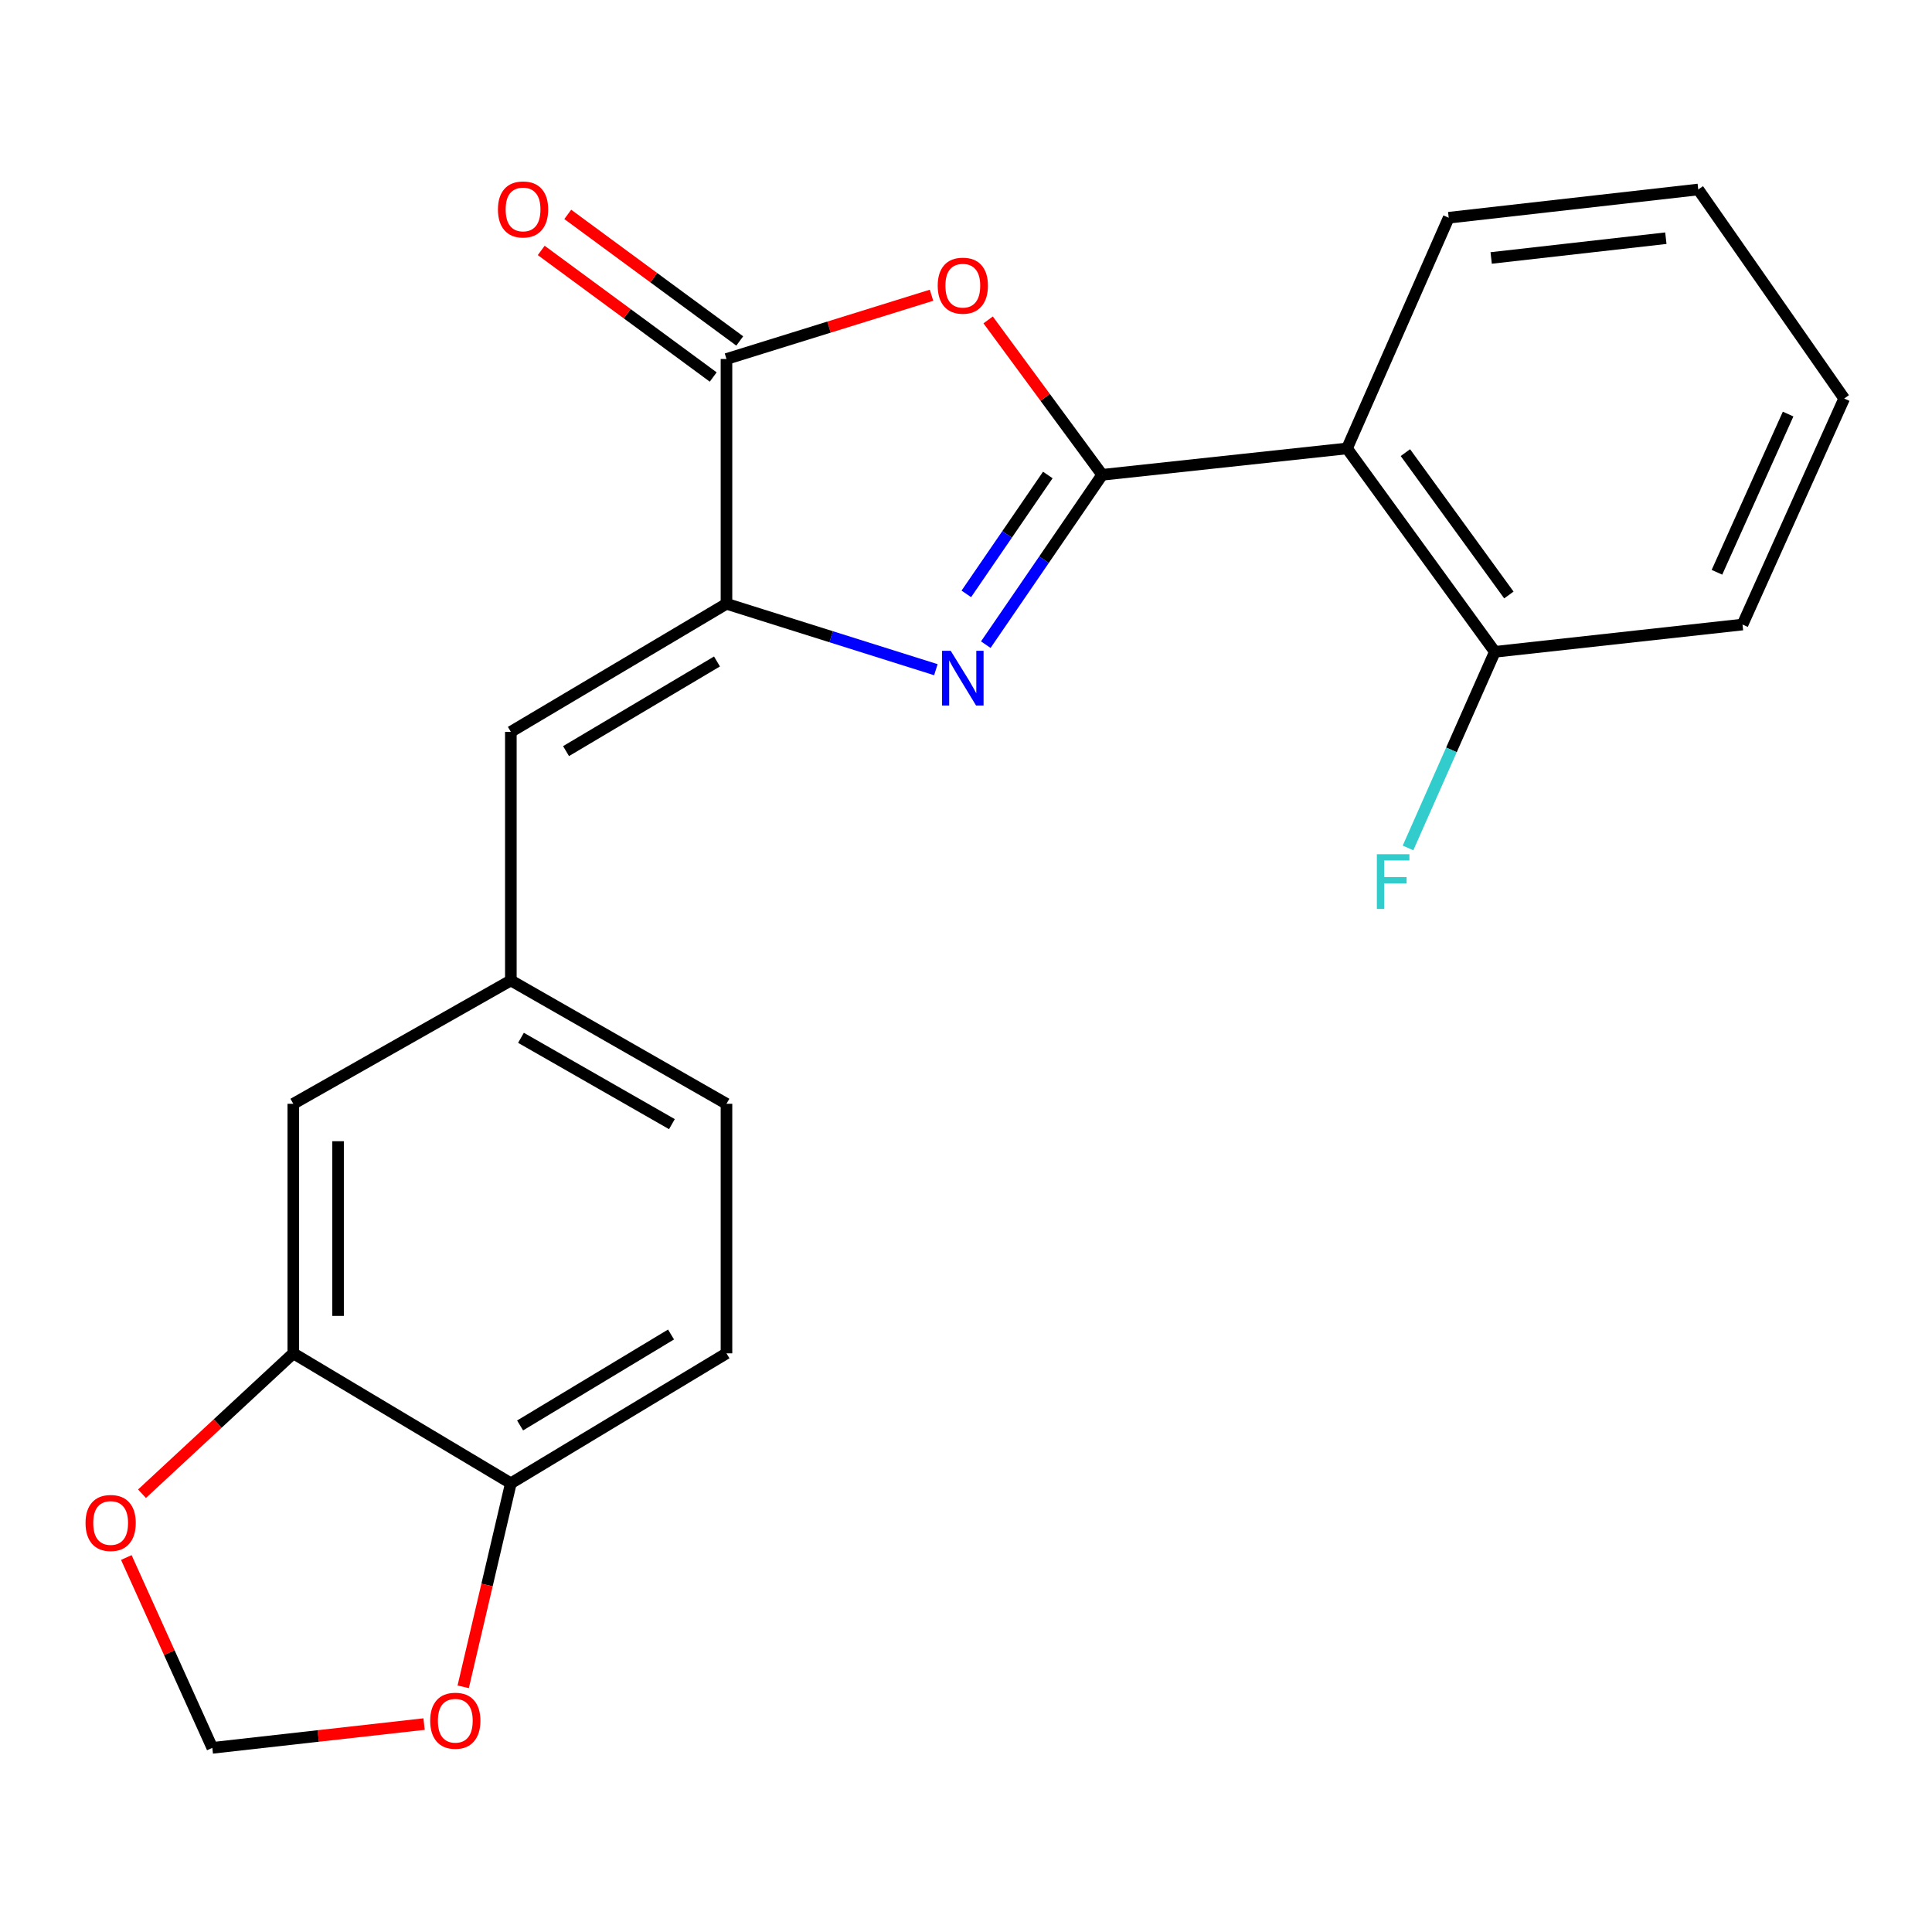 <?xml version='1.0' encoding='iso-8859-1'?>
<svg version='1.1' baseProfile='full'
              xmlns='http://www.w3.org/2000/svg'
                      xmlns:rdkit='http://www.rdkit.org/xml'
                      xmlns:xlink='http://www.w3.org/1999/xlink'
                  xml:space='preserve'
width='1000px' height='1000px' viewBox='0 0 1000 1000'>
<!-- END OF HEADER -->
<rect style='opacity:1.0;fill:#FFFFFF;stroke:none' width='1000' height='1000' x='0' y='0'> </rect>
<path class='bond-0' d='M 570.49,245.761 L 540.367,289.718' style='fill:none;fill-rule:evenodd;stroke:#000000;stroke-width:6px;stroke-linecap:butt;stroke-linejoin:miter;stroke-opacity:1' />
<path class='bond-0' d='M 540.367,289.718 L 510.243,333.675' style='fill:none;fill-rule:evenodd;stroke:#0000FF;stroke-width:6px;stroke-linecap:butt;stroke-linejoin:miter;stroke-opacity:1' />
<path class='bond-0' d='M 542.344,245.852 L 521.257,276.622' style='fill:none;fill-rule:evenodd;stroke:#000000;stroke-width:6px;stroke-linecap:butt;stroke-linejoin:miter;stroke-opacity:1' />
<path class='bond-0' d='M 521.257,276.622 L 500.171,307.392' style='fill:none;fill-rule:evenodd;stroke:#0000FF;stroke-width:6px;stroke-linecap:butt;stroke-linejoin:miter;stroke-opacity:1' />
<path class='bond-1' d='M 570.49,245.761 L 540.975,205.672' style='fill:none;fill-rule:evenodd;stroke:#000000;stroke-width:6px;stroke-linecap:butt;stroke-linejoin:miter;stroke-opacity:1' />
<path class='bond-1' d='M 540.975,205.672 L 511.46,165.583' style='fill:none;fill-rule:evenodd;stroke:#FF0000;stroke-width:6px;stroke-linecap:butt;stroke-linejoin:miter;stroke-opacity:1' />
<path class='bond-4' d='M 570.49,245.761 L 697.209,232.106' style='fill:none;fill-rule:evenodd;stroke:#000000;stroke-width:6px;stroke-linecap:butt;stroke-linejoin:miter;stroke-opacity:1' />
<path class='bond-2' d='M 484.407,346.635 L 430.215,329.576' style='fill:none;fill-rule:evenodd;stroke:#0000FF;stroke-width:6px;stroke-linecap:butt;stroke-linejoin:miter;stroke-opacity:1' />
<path class='bond-2' d='M 430.215,329.576 L 376.023,312.518' style='fill:none;fill-rule:evenodd;stroke:#000000;stroke-width:6px;stroke-linecap:butt;stroke-linejoin:miter;stroke-opacity:1' />
<path class='bond-3' d='M 482.151,152.818 L 429.087,169.315' style='fill:none;fill-rule:evenodd;stroke:#FF0000;stroke-width:6px;stroke-linecap:butt;stroke-linejoin:miter;stroke-opacity:1' />
<path class='bond-3' d='M 429.087,169.315 L 376.023,185.812' style='fill:none;fill-rule:evenodd;stroke:#000000;stroke-width:6px;stroke-linecap:butt;stroke-linejoin:miter;stroke-opacity:1' />
<path class='bond-5' d='M 376.023,312.518 L 264.414,378.798' style='fill:none;fill-rule:evenodd;stroke:#000000;stroke-width:6px;stroke-linecap:butt;stroke-linejoin:miter;stroke-opacity:1' />
<path class='bond-5' d='M 371.111,342.378 L 292.985,388.775' style='fill:none;fill-rule:evenodd;stroke:#000000;stroke-width:6px;stroke-linecap:butt;stroke-linejoin:miter;stroke-opacity:1' />
<path class='bond-22' d='M 376.023,312.518 L 376.023,185.812' style='fill:none;fill-rule:evenodd;stroke:#000000;stroke-width:6px;stroke-linecap:butt;stroke-linejoin:miter;stroke-opacity:1' />
<path class='bond-12' d='M 382.889,176.483 L 338.378,143.724' style='fill:none;fill-rule:evenodd;stroke:#000000;stroke-width:6px;stroke-linecap:butt;stroke-linejoin:miter;stroke-opacity:1' />
<path class='bond-12' d='M 338.378,143.724 L 293.868,110.965' style='fill:none;fill-rule:evenodd;stroke:#FF0000;stroke-width:6px;stroke-linecap:butt;stroke-linejoin:miter;stroke-opacity:1' />
<path class='bond-12' d='M 369.158,195.141 L 324.647,162.382' style='fill:none;fill-rule:evenodd;stroke:#000000;stroke-width:6px;stroke-linecap:butt;stroke-linejoin:miter;stroke-opacity:1' />
<path class='bond-12' d='M 324.647,162.382 L 280.136,129.623' style='fill:none;fill-rule:evenodd;stroke:#FF0000;stroke-width:6px;stroke-linecap:butt;stroke-linejoin:miter;stroke-opacity:1' />
<path class='bond-10' d='M 697.209,232.106 L 773.734,337.383' style='fill:none;fill-rule:evenodd;stroke:#000000;stroke-width:6px;stroke-linecap:butt;stroke-linejoin:miter;stroke-opacity:1' />
<path class='bond-10' d='M 727.426,234.276 L 780.994,307.97' style='fill:none;fill-rule:evenodd;stroke:#000000;stroke-width:6px;stroke-linecap:butt;stroke-linejoin:miter;stroke-opacity:1' />
<path class='bond-18' d='M 697.209,232.106 L 749.847,112.697' style='fill:none;fill-rule:evenodd;stroke:#000000;stroke-width:6px;stroke-linecap:butt;stroke-linejoin:miter;stroke-opacity:1' />
<path class='bond-9' d='M 264.414,378.798 L 264.414,507.486' style='fill:none;fill-rule:evenodd;stroke:#000000;stroke-width:6px;stroke-linecap:butt;stroke-linejoin:miter;stroke-opacity:1' />
<path class='bond-6' d='M 151.814,700.486 L 151.814,571.322' style='fill:none;fill-rule:evenodd;stroke:#000000;stroke-width:6px;stroke-linecap:butt;stroke-linejoin:miter;stroke-opacity:1' />
<path class='bond-6' d='M 174.98,681.111 L 174.98,590.696' style='fill:none;fill-rule:evenodd;stroke:#000000;stroke-width:6px;stroke-linecap:butt;stroke-linejoin:miter;stroke-opacity:1' />
<path class='bond-8' d='M 151.814,700.486 L 112.655,736.82' style='fill:none;fill-rule:evenodd;stroke:#000000;stroke-width:6px;stroke-linecap:butt;stroke-linejoin:miter;stroke-opacity:1' />
<path class='bond-8' d='M 112.655,736.82 L 73.495,773.154' style='fill:none;fill-rule:evenodd;stroke:#FF0000;stroke-width:6px;stroke-linecap:butt;stroke-linejoin:miter;stroke-opacity:1' />
<path class='bond-24' d='M 151.814,700.486 L 264.414,767.744' style='fill:none;fill-rule:evenodd;stroke:#000000;stroke-width:6px;stroke-linecap:butt;stroke-linejoin:miter;stroke-opacity:1' />
<path class='bond-7' d='M 264.414,767.744 L 376.023,700.486' style='fill:none;fill-rule:evenodd;stroke:#000000;stroke-width:6px;stroke-linecap:butt;stroke-linejoin:miter;stroke-opacity:1' />
<path class='bond-7' d='M 269.199,737.814 L 347.325,690.733' style='fill:none;fill-rule:evenodd;stroke:#000000;stroke-width:6px;stroke-linecap:butt;stroke-linejoin:miter;stroke-opacity:1' />
<path class='bond-11' d='M 264.414,767.744 L 252.084,820.417' style='fill:none;fill-rule:evenodd;stroke:#000000;stroke-width:6px;stroke-linecap:butt;stroke-linejoin:miter;stroke-opacity:1' />
<path class='bond-11' d='M 252.084,820.417 L 239.753,873.09' style='fill:none;fill-rule:evenodd;stroke:#FF0000;stroke-width:6px;stroke-linecap:butt;stroke-linejoin:miter;stroke-opacity:1' />
<path class='bond-13' d='M 65.383,806.163 L 87.639,855.429' style='fill:none;fill-rule:evenodd;stroke:#FF0000;stroke-width:6px;stroke-linecap:butt;stroke-linejoin:miter;stroke-opacity:1' />
<path class='bond-13' d='M 87.639,855.429 L 109.896,904.695' style='fill:none;fill-rule:evenodd;stroke:#000000;stroke-width:6px;stroke-linecap:butt;stroke-linejoin:miter;stroke-opacity:1' />
<path class='bond-14' d='M 264.414,507.486 L 151.814,571.322' style='fill:none;fill-rule:evenodd;stroke:#000000;stroke-width:6px;stroke-linecap:butt;stroke-linejoin:miter;stroke-opacity:1' />
<path class='bond-16' d='M 264.414,507.486 L 376.023,571.322' style='fill:none;fill-rule:evenodd;stroke:#000000;stroke-width:6px;stroke-linecap:butt;stroke-linejoin:miter;stroke-opacity:1' />
<path class='bond-16' d='M 269.654,537.171 L 347.781,581.856' style='fill:none;fill-rule:evenodd;stroke:#000000;stroke-width:6px;stroke-linecap:butt;stroke-linejoin:miter;stroke-opacity:1' />
<path class='bond-17' d='M 773.734,337.383 L 751.263,388.137' style='fill:none;fill-rule:evenodd;stroke:#000000;stroke-width:6px;stroke-linecap:butt;stroke-linejoin:miter;stroke-opacity:1' />
<path class='bond-17' d='M 751.263,388.137 L 728.791,438.891' style='fill:none;fill-rule:evenodd;stroke:#33CCCC;stroke-width:6px;stroke-linecap:butt;stroke-linejoin:miter;stroke-opacity:1' />
<path class='bond-19' d='M 773.734,337.383 L 901.92,323.264' style='fill:none;fill-rule:evenodd;stroke:#000000;stroke-width:6px;stroke-linecap:butt;stroke-linejoin:miter;stroke-opacity:1' />
<path class='bond-25' d='M 219.499,892.38 L 164.698,898.537' style='fill:none;fill-rule:evenodd;stroke:#FF0000;stroke-width:6px;stroke-linecap:butt;stroke-linejoin:miter;stroke-opacity:1' />
<path class='bond-25' d='M 164.698,898.537 L 109.896,904.695' style='fill:none;fill-rule:evenodd;stroke:#000000;stroke-width:6px;stroke-linecap:butt;stroke-linejoin:miter;stroke-opacity:1' />
<path class='bond-15' d='M 376.023,700.486 L 376.023,571.322' style='fill:none;fill-rule:evenodd;stroke:#000000;stroke-width:6px;stroke-linecap:butt;stroke-linejoin:miter;stroke-opacity:1' />
<path class='bond-20' d='M 749.847,112.697 L 879.011,98.077' style='fill:none;fill-rule:evenodd;stroke:#000000;stroke-width:6px;stroke-linecap:butt;stroke-linejoin:miter;stroke-opacity:1' />
<path class='bond-20' d='M 771.827,133.523 L 862.242,123.289' style='fill:none;fill-rule:evenodd;stroke:#000000;stroke-width:6px;stroke-linecap:butt;stroke-linejoin:miter;stroke-opacity:1' />
<path class='bond-23' d='M 901.92,323.264 L 954.545,206.275' style='fill:none;fill-rule:evenodd;stroke:#000000;stroke-width:6px;stroke-linecap:butt;stroke-linejoin:miter;stroke-opacity:1' />
<path class='bond-23' d='M 888.687,296.212 L 925.525,214.32' style='fill:none;fill-rule:evenodd;stroke:#000000;stroke-width:6px;stroke-linecap:butt;stroke-linejoin:miter;stroke-opacity:1' />
<path class='bond-21' d='M 879.011,98.077 L 954.545,206.275' style='fill:none;fill-rule:evenodd;stroke:#000000;stroke-width:6px;stroke-linecap:butt;stroke-linejoin:miter;stroke-opacity:1' />
<path  class='atom-1' d='M 492.093 336.865
L 501.373 351.865
Q 502.293 353.345, 503.773 356.025
Q 505.253 358.705, 505.333 358.865
L 505.333 336.865
L 509.093 336.865
L 509.093 365.185
L 505.213 365.185
L 495.253 348.785
Q 494.093 346.865, 492.853 344.665
Q 491.653 342.465, 491.293 341.785
L 491.293 365.185
L 487.613 365.185
L 487.613 336.865
L 492.093 336.865
' fill='#0000FF'/>
<path  class='atom-2' d='M 485.353 147.861
Q 485.353 141.061, 488.713 137.261
Q 492.073 133.461, 498.353 133.461
Q 504.633 133.461, 507.993 137.261
Q 511.353 141.061, 511.353 147.861
Q 511.353 154.741, 507.953 158.661
Q 504.553 162.541, 498.353 162.541
Q 492.113 162.541, 488.713 158.661
Q 485.353 154.781, 485.353 147.861
M 498.353 159.341
Q 502.673 159.341, 504.993 156.461
Q 507.353 153.541, 507.353 147.861
Q 507.353 142.301, 504.993 139.501
Q 502.673 136.661, 498.353 136.661
Q 494.033 136.661, 491.673 139.461
Q 489.353 142.261, 489.353 147.861
Q 489.353 153.581, 491.673 156.461
Q 494.033 159.341, 498.353 159.341
' fill='#FF0000'/>
<path  class='atom-9' d='M 44.271 788.288
Q 44.271 781.488, 47.631 777.688
Q 50.991 773.888, 57.271 773.888
Q 63.551 773.888, 66.911 777.688
Q 70.271 781.488, 70.271 788.288
Q 70.271 795.168, 66.871 799.088
Q 63.471 802.968, 57.271 802.968
Q 51.031 802.968, 47.631 799.088
Q 44.271 795.208, 44.271 788.288
M 57.271 799.768
Q 61.591 799.768, 63.911 796.888
Q 66.271 793.968, 66.271 788.288
Q 66.271 782.728, 63.911 779.928
Q 61.591 777.088, 57.271 777.088
Q 52.951 777.088, 50.591 779.888
Q 48.271 782.688, 48.271 788.288
Q 48.271 794.008, 50.591 796.888
Q 52.951 799.768, 57.271 799.768
' fill='#FF0000'/>
<path  class='atom-12' d='M 222.663 890.643
Q 222.663 883.843, 226.023 880.043
Q 229.383 876.243, 235.663 876.243
Q 241.943 876.243, 245.303 880.043
Q 248.663 883.843, 248.663 890.643
Q 248.663 897.523, 245.263 901.443
Q 241.863 905.323, 235.663 905.323
Q 229.423 905.323, 226.023 901.443
Q 222.663 897.563, 222.663 890.643
M 235.663 902.123
Q 239.983 902.123, 242.303 899.243
Q 244.663 896.323, 244.663 890.643
Q 244.663 885.083, 242.303 882.283
Q 239.983 879.443, 235.663 879.443
Q 231.343 879.443, 228.983 882.243
Q 226.663 885.043, 226.663 890.643
Q 226.663 896.363, 228.983 899.243
Q 231.343 902.123, 235.663 902.123
' fill='#FF0000'/>
<path  class='atom-13' d='M 257.734 108.401
Q 257.734 101.601, 261.094 97.801
Q 264.454 94.001, 270.734 94.001
Q 277.014 94.001, 280.374 97.801
Q 283.734 101.601, 283.734 108.401
Q 283.734 115.281, 280.334 119.201
Q 276.934 123.081, 270.734 123.081
Q 264.494 123.081, 261.094 119.201
Q 257.734 115.321, 257.734 108.401
M 270.734 119.881
Q 275.054 119.881, 277.374 117.001
Q 279.734 114.081, 279.734 108.401
Q 279.734 102.841, 277.374 100.041
Q 275.054 97.201, 270.734 97.201
Q 266.414 97.201, 264.054 100.001
Q 261.734 102.801, 261.734 108.401
Q 261.734 114.121, 264.054 117.001
Q 266.414 119.881, 270.734 119.881
' fill='#FF0000'/>
<path  class='atom-18' d='M 712.663 442.142
L 729.503 442.142
L 729.503 445.382
L 716.463 445.382
L 716.463 453.982
L 728.063 453.982
L 728.063 457.262
L 716.463 457.262
L 716.463 470.462
L 712.663 470.462
L 712.663 442.142
' fill='#33CCCC'/>
</svg>
